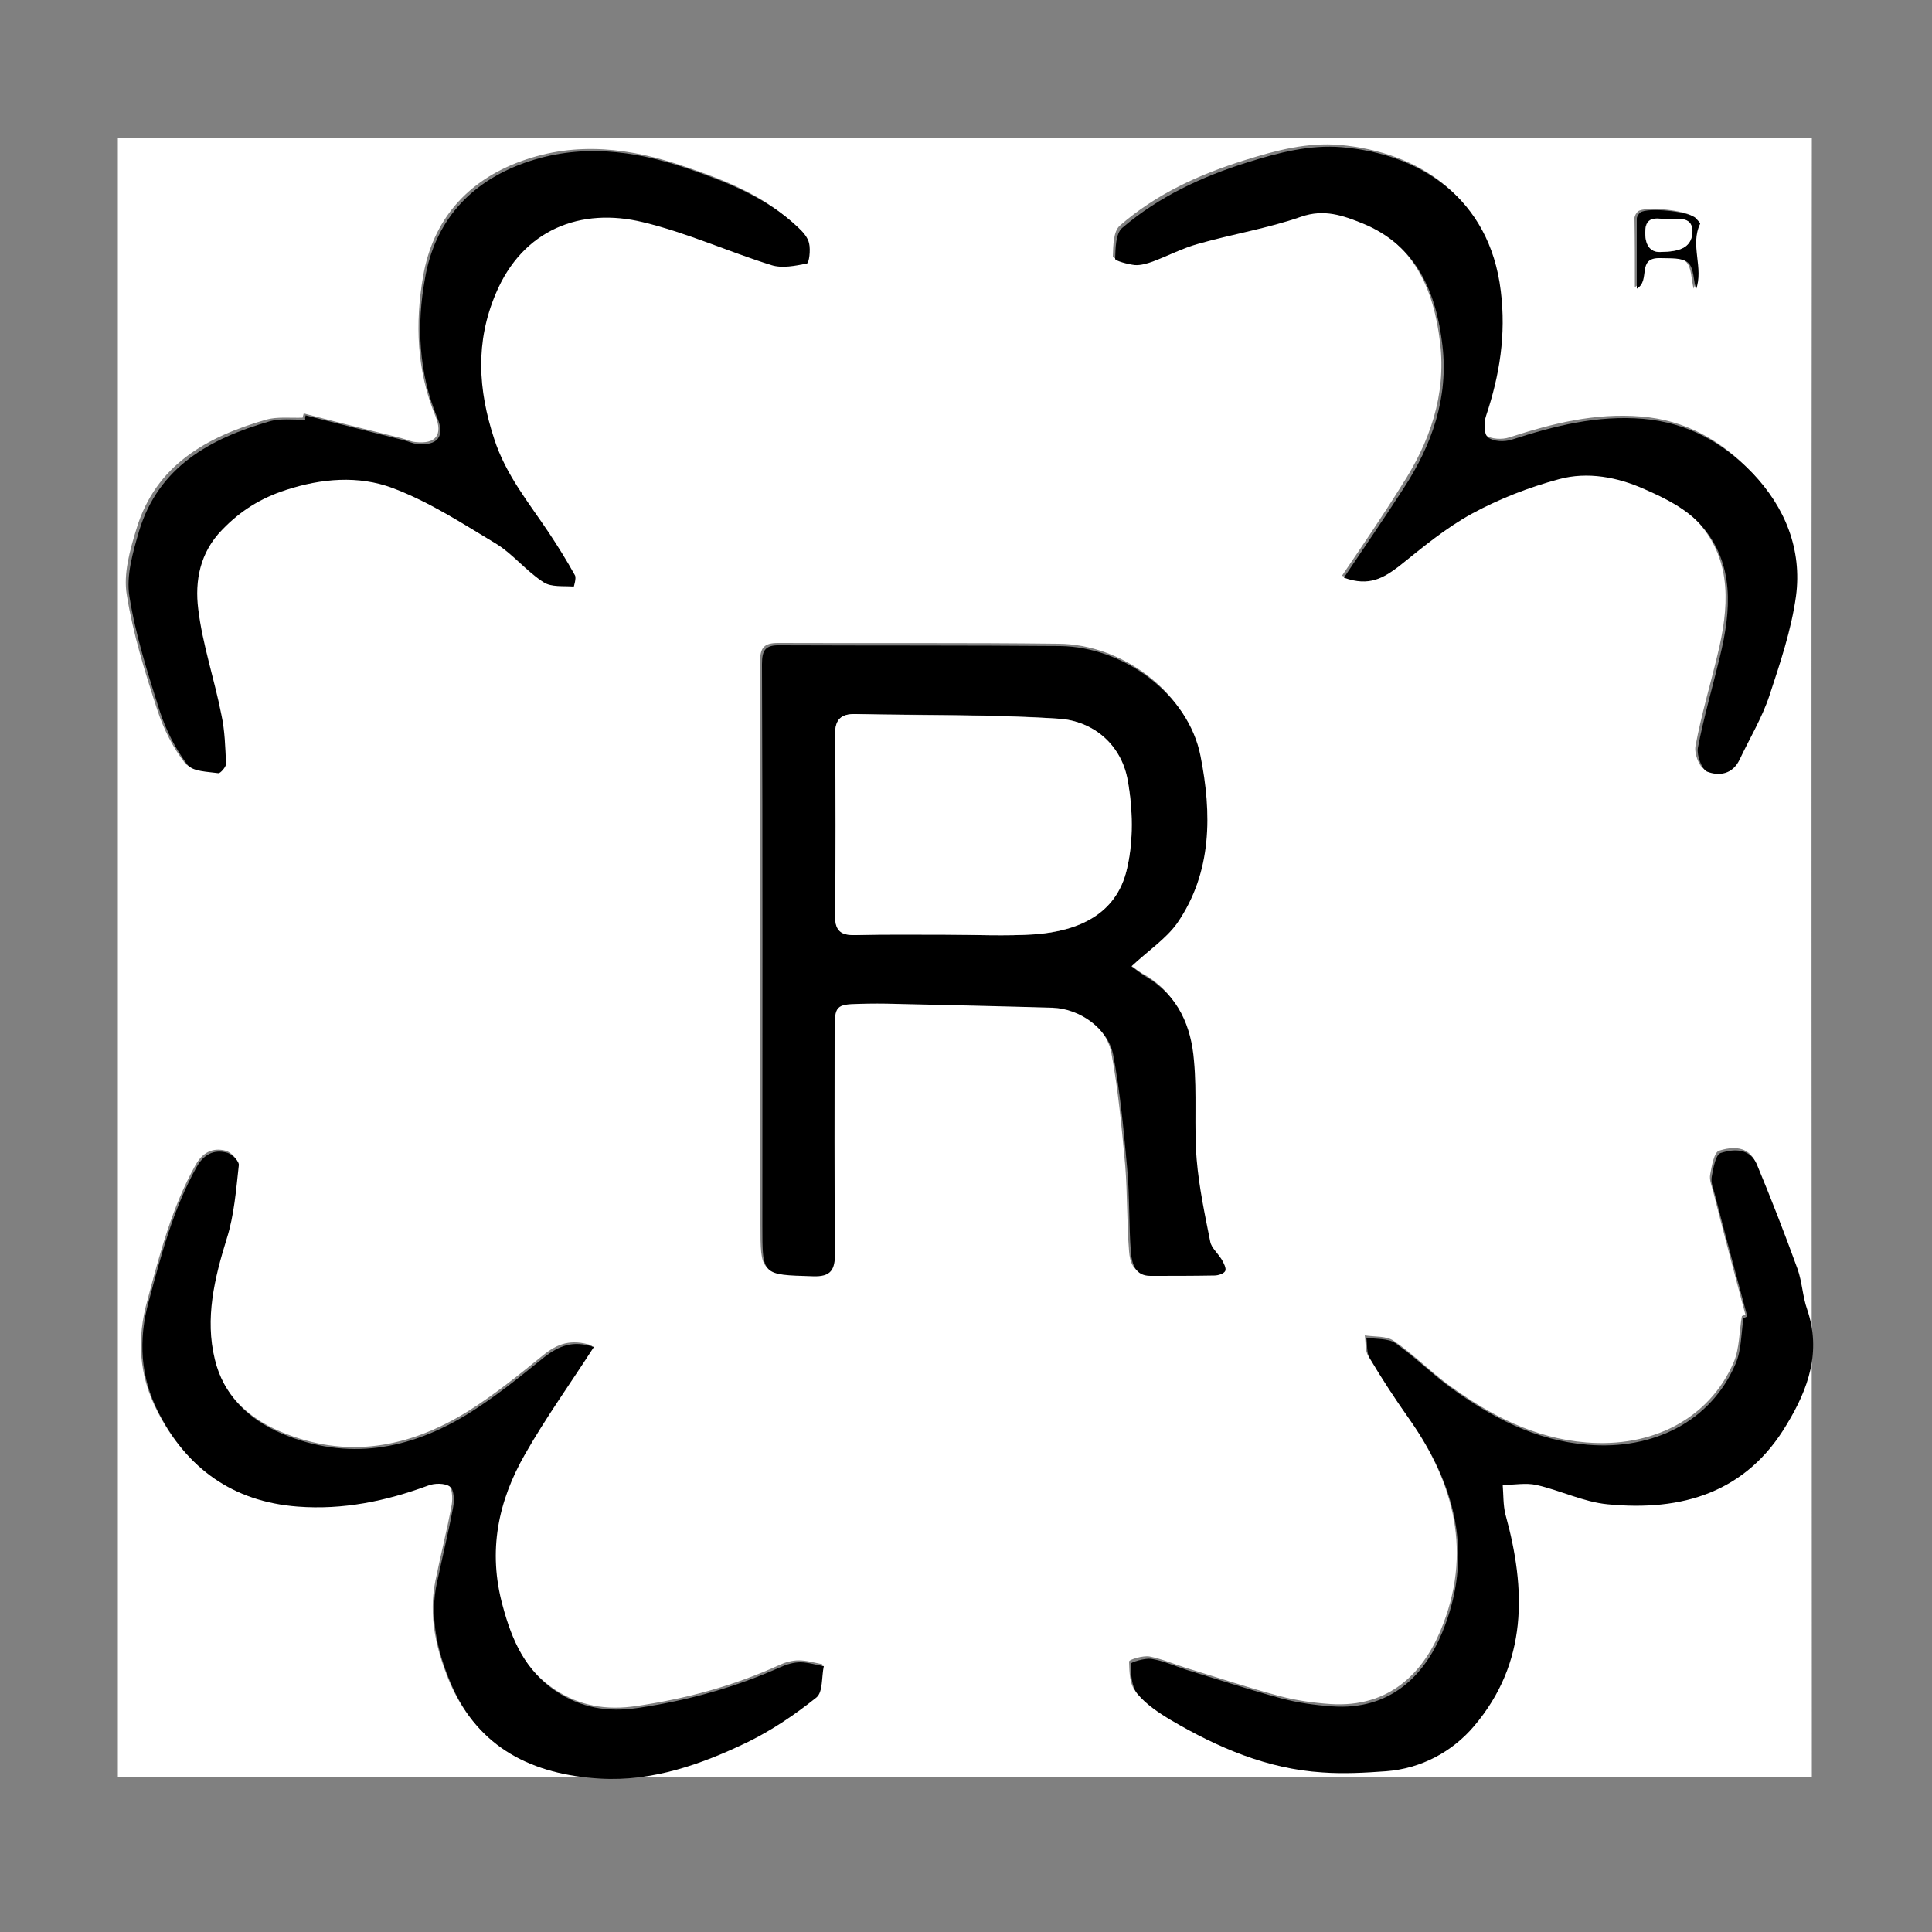 <svg xmlns="http://www.w3.org/2000/svg" xmlns:xlink="http://www.w3.org/1999/xlink" id="Layer_1" x="0px" y="0px" viewBox="0 0 500 500" style="enable-background:new 0 0 500 500;" xml:space="preserve"><rect x="0" y="0" width="500" height="500" fill="#808080" stroke="none"/><style type="text/css">	.st0{fill:#FFFFFF;}</style><g>	<path class="st0" d="M468.9,459.9c-146.1,0-292.3,0-438.4,0c0-141.4,0-282.8,0-424.1c146.1,0,292.3,0,438.4,0   C468.7,213.4,468.9,318.5,468.9,459.9z M292.3,249.6c4.4-4.1,8.9-7.1,11.8-11.2c9.2-13.2,9-28.6,6.1-43.3   c-3.1-16.1-19.9-28.4-36.3-28.5c-24.2-0.3-48.3-0.1-72.5-0.2c-3.7,0-4.7,1.2-4.7,4.9c0.1,48.5,0.1,97,0.1,145.4   c0,12.9,0,12.7,13,13c4.8,0.1,5.9-1.7,5.8-6c-0.2-19.3-0.1-38.5-0.1-57.8c0-6.1,0.4-6.6,6.3-6.7c3.2-0.1,6.3-0.1,9.5,0   c13.5,0.3,27.1,0.6,40.6,1c7,0.2,14.4,5.4,15.7,12.2c1.8,9.6,2.7,19.5,3.6,29.2c0.6,7.4,0.4,14.8,1,22.2c0.2,2.7,1,5.8,5,5.8   c5.5,0,11.1,0,16.6-0.1c1,0,2.4-0.5,2.8-1.2c0.3-0.7-0.4-2-0.9-2.9c-0.9-1.6-2.6-3-3-4.7c-1.4-7-2.9-14.1-3.5-21.2   c-0.7-8.5,0.1-17.1-0.7-25.6c-0.8-8.8-4-16.8-12.2-21.6C294.9,251.6,293.6,250.5,292.3,249.6z M347.3,149c6.6,2.4,10.3,0,14.1-3   c6.1-4.8,12.2-9.9,19-13.7c7.1-3.8,14.7-6.9,22.5-8.9c7.4-2,15.2-0.5,22.1,2.6c5.3,2.4,11.1,5.3,14.8,9.5c8.6,9.9,7.6,22,4.7,33.9   c-1.9,7.9-4.2,15.6-5.7,23.6c-0.4,1.9,0.9,5.5,2.4,6.1c3,1.2,6.6,0.7,8.4-3.1c2.6-5.5,5.8-10.8,7.7-16.5c2.8-8.4,5.7-17,6.9-25.8   c1.6-12.1-2.7-23-11.2-31.8c-7.7-8-16.9-13.2-28.3-14.1c-11.9-1-23,1.8-34.1,5.4c-1.8,0.6-4.7,0.5-6.1-0.6c-1-0.8-1.1-3.9-0.5-5.6   c3.5-10.5,5.2-21,3.8-32.3c-2.9-24.1-20.9-35.4-41.1-37.2c-8.4-0.7-16.4,1.4-24.4,3.9c-11.9,3.7-23.1,8.8-32.5,17   c-1.7,1.5-1.7,5.3-1.8,8c0,0.5,3.3,1.4,5.1,1.6c1.5,0.1,3.1-0.3,4.6-0.9c4-1.5,7.7-3.5,11.8-4.6c8.8-2.5,18-3.9,26.6-7   c6-2.1,10.9-0.3,15.9,1.7c14,5.7,19.1,17.8,20.7,31.6c1.6,13.5-2.7,25.7-10,36.9C357.9,133.4,352.8,140.9,347.3,149z M78.6,107   c-0.1,0.4-0.2,0.7-0.3,1.1c-3.2,0.1-6.5-0.3-9.4,0.5c-15.3,4.4-28.6,11.7-33.6,28.3c-1.7,5.5-3.4,11.6-2.5,17   c1.6,10.1,4.7,20,7.9,29.8c1.6,4.9,4,9.7,7.1,13.7c1.3,1.8,5.2,1.8,8,2.2c0.6,0.1,2.1-1.6,2-2.4c-0.2-4.2-0.3-8.5-1.2-12.7   c-1.9-9.2-5-18.1-6-27.4c-0.8-7.2,0.5-14.6,6.2-20.5c4.8-4.8,10.1-8.1,16.5-10.3c9.3-3,18.9-3.9,27.6-0.5   c9.5,3.6,18.3,9.3,27.1,14.6c4.4,2.7,7.7,7,12,9.8c2,1.3,5.2,0.9,7.8,1.1c0.1,0,0.7-2.2,0.3-2.9c-2.1-3.8-4.4-7.5-6.8-11.1   c-5.2-7.8-11.1-14.9-14.1-24.2c-4.2-12.8-4.8-25.1,0.4-37.6c7-16.7,22.1-22.4,38.1-18.5c11.3,2.8,22.1,7.6,33.2,11.1   c2.8,0.9,6.2,0.2,9.2-0.4c0.6-0.1,0.9-3.5,0.6-5.2c-0.3-1.5-1.6-3-2.8-4.1c-8.1-7.8-18.3-11.8-28.7-15.3c-14-4.8-28-6.6-42.3-1.4   C120.8,46.8,112,57,109.5,71.5c-2.1,12.1-1.7,24.4,3.2,36.2c2,4.9,0,7.3-5.2,6.7c-1.2-0.1-2.4-0.7-3.6-1   C95.4,111.3,87,109.2,78.6,107z M451.7,340.2c-0.3,0.1-0.6,0.3-0.9,0.4c-0.7,4-0.6,8.3-2.1,11.9c-6.4,14.8-21.2,22.2-38.2,20.8   c-13.6-1.1-24.9-7.1-35.5-14.8c-4.9-3.6-9.3-8.1-14.3-11.5c-1.9-1.3-4.9-1-7.5-1.4c0.3,1.8,0,3.9,0.9,5.3   c3.2,5.4,6.6,10.6,10.2,15.7c12.1,17.1,16.9,35.4,8.5,55.4c-4.6,11-13.3,20-28.5,19c-4.3-0.3-8.7-0.9-12.9-2   c-8.3-2.2-16.4-4.9-24.6-7.4c-3.1-1-6.2-2.3-9.3-2.9c-1.7-0.3-5.3,0.8-5.3,1.3c0.1,2.6,0.1,5.9,1.7,7.7c2.3,2.8,5.6,5,8.8,6.9   c12.1,7,24.9,12.6,39.1,13.5c5.5,0.3,11,0.1,16.5-0.3c9.2-0.7,17.1-5,22.8-11.7c13.9-16.4,13.5-35.3,8.1-54.8   c-0.7-2.4-0.5-5-0.7-7.6c2.9,0,5.9-0.6,8.7,0c6.2,1.4,12.2,4.4,18.4,5c19.2,1.9,35.9-3,46.5-20.8c5.4-9.1,8.8-18.7,5.2-29.6   c-1.2-3.4-1.3-7.1-2.5-10.5c-3.3-9.1-6.8-18.1-10.5-27c-1.8-4.3-6-4.1-9.4-3c-1.3,0.4-1.9,3.9-2.3,6.1c-0.3,1.4,0.4,3.1,0.8,4.6   C446.1,319.2,448.9,329.7,451.7,340.2z M153.2,348.2c-5.5-1.8-9-0.4-12.6,2.5c-6.3,5.1-12.7,10.3-19.6,14.6   c-15.2,9.4-31.3,12.4-48.4,5.2c-8.8-3.7-15.1-10-17.3-19.2c-2.6-10.6-0.1-21,3.1-31.3c1.9-6,2.4-12.5,3.1-18.9c0.1-1-1.8-3-3.1-3.3   c-3.4-0.9-6,0.5-7.8,3.7c-6.1,10.9-9.2,22.8-12.4,34.8C35.3,346.5,36,356,40.6,365c7.4,14.6,19.2,23.1,36,24.4   c11.7,0.9,22.8-1.4,33.7-5.4c1.7-0.6,4.3-0.7,5.7,0.2c1,0.7,1.2,3.5,0.9,5.2c-1.2,6.6-2.9,13.1-4.2,19.6c-1.9,9.2,0.2,18,3.6,26.2   c7.1,16.8,21.4,23.5,38.6,24.6c13.6,0.8,26.3-3.7,38.3-9.5c6.3-3.1,12.2-7.1,17.7-11.5c1.7-1.4,1.3-5.3,1.9-8.1c-2-0.4-4.1-1-6.1-1   c-1.7,0-3.5,0.5-5,1.2c-11.8,5.4-24,8.7-36.9,10.6c-7.9,1.2-14.8,0-21.3-4.3c-7.9-5.3-11.4-13.1-13.8-22.1   c-3.9-14.2-1.2-27.1,5.8-39.3C140.7,366.6,147,357.8,153.2,348.2z M423.1,74.3c3.6-2.1-0.3-8.1,6-7.8c2.5,0.1,5.6-0.2,7.2,1.2   c1.5,1.4,1.4,4.6,2,7c2.1-5.7-1.6-11.5,1.1-17.1c0.1-0.3-0.6-1-1.1-1.4c-1.6-1.8-12.6-2.9-14.4-1.5c-0.4,0.4-0.8,1-0.9,1.6   C423.1,62.2,423.1,68.3,423.1,74.3z"></path>	<path d="M292.8,250.1c1.3,0.9,2.6,2,4,2.8c8.2,4.9,11.5,12.8,12.2,21.6c0.8,8.5,0,17.1,0.7,25.6c0.6,7.1,2.1,14.2,3.5,21.2   c0.3,1.7,2,3.1,3,4.7c0.5,0.9,1.2,2.2,0.9,2.9c-0.3,0.7-1.8,1.2-2.8,1.2c-5.5,0.1-11.1,0.1-16.6,0.1c-3.9,0-4.7-3.1-5-5.8   c-0.6-7.4-0.3-14.8-1-22.2c-0.9-9.8-1.8-19.6-3.6-29.2c-1.3-6.8-8.7-12-15.7-12.2c-13.5-0.4-27.1-0.7-40.6-1   c-3.2-0.1-6.3-0.1-9.5,0c-5.9,0.1-6.3,0.6-6.3,6.7c0,19.3-0.1,38.5,0.1,57.8c0,4.3-1,6.2-5.8,6c-13.1-0.4-13-0.2-13-13   c0-48.5,0.1-97-0.1-145.4c0-3.7,0.9-5,4.7-4.9c24.2,0.1,48.3,0,72.5,0.2c16.4,0.2,33.2,12.5,36.3,28.5c2.9,14.7,3.1,30-6.1,43.3   C301.7,243,297.2,246,292.8,250.1z M244.7,241.9C244.7,241.9,244.7,241.9,244.7,241.9c7.7,0,15.5,0.4,23.2-0.1   c11-0.8,20.9-5,23.7-16.7c1.8-7.4,1.6-15.8,0.2-23.4c-1.7-9-8.8-15.1-17.8-15.7c-17.4-1.2-35-0.9-52.5-1.2   c-3.7-0.1-5.4,1.3-5.4,5.3c0.1,15.6,0.2,31.2,0,46.9c0,4.1,1.7,5.1,5.4,5C229.2,241.8,236.9,241.9,244.7,241.9z"></path>	<path d="M347.8,149.5c5.5-8.2,10.6-15.6,15.5-23.2c7.3-11.2,11.6-23.4,10-36.9c-1.6-13.8-6.7-25.9-20.7-31.6c-5-2-9.9-3.8-15.9-1.7   c-8.6,3-17.8,4.5-26.6,7c-4,1.1-7.8,3.1-11.8,4.6c-1.4,0.5-3.1,1-4.6,0.9c-1.8-0.2-5.1-1.1-5.1-1.6c0.1-2.7,0.1-6.5,1.8-8   c9.5-8.1,20.6-13.3,32.5-17c8-2.5,16-4.6,24.4-3.9c20.1,1.7,38.2,13.1,41.1,37.2c1.4,11.3-0.3,21.8-3.8,32.3   c-0.6,1.7-0.6,4.8,0.5,5.6c1.4,1.1,4.2,1.2,6.1,0.6c11.1-3.6,22.2-6.4,34.1-5.4c11.4,1,20.6,6.1,28.3,14.1   c8.4,8.8,12.8,19.7,11.2,31.8c-1.2,8.7-4.1,17.3-6.9,25.8c-1.9,5.7-5.1,11-7.7,16.5c-1.8,3.8-5.3,4.3-8.4,3.1   c-1.4-0.6-2.7-4.2-2.4-6.1c1.5-7.9,3.8-15.7,5.7-23.6c2.9-11.9,3.9-24-4.7-33.9c-3.7-4.3-9.5-7.2-14.8-9.5   c-6.9-3.1-14.7-4.6-22.1-2.6c-7.8,2.1-15.5,5.1-22.5,8.9c-6.8,3.7-12.9,8.8-19,13.7C358.1,149.5,354.4,151.9,347.8,149.5z"></path>	<path d="M79.1,107.5c8.4,2.1,16.8,4.3,25.3,6.4c1.2,0.3,2.4,0.9,3.6,1c5.2,0.5,7.2-1.9,5.2-6.7C108.3,96.4,107.8,84,110,72   c2.5-14.5,11.4-24.7,25.6-29.8c14.3-5.1,28.2-3.4,42.3,1.4c10.5,3.6,20.6,7.6,28.7,15.3c1.2,1.1,2.5,2.6,2.8,4.1   c0.4,1.7,0,5.1-0.6,5.2c-3,0.6-6.4,1.3-9.2,0.4c-11.2-3.5-21.9-8.4-33.2-11.1c-16-3.9-31.1,1.8-38.1,18.5   c-5.3,12.5-4.6,24.8-0.4,37.6c3,9.3,8.9,16.4,14.1,24.2c2.4,3.6,4.7,7.3,6.8,11.1c0.4,0.7-0.3,2.9-0.3,2.9   c-2.7-0.2-5.8,0.2-7.8-1.1c-4.3-2.8-7.7-7.1-12-9.8c-8.8-5.3-17.5-11-27.1-14.6c-8.8-3.3-18.4-2.5-27.6,0.5   c-6.5,2.1-11.8,5.4-16.5,10.3c-5.8,5.9-7.1,13.3-6.2,20.5c1.1,9.2,4.2,18.2,6,27.4c0.9,4.1,1,8.4,1.2,12.7c0,0.8-1.5,2.5-2,2.4   c-2.8-0.4-6.6-0.4-8-2.2c-3.1-4.1-5.5-8.9-7.1-13.7c-3.1-9.8-6.3-19.7-7.9-29.8c-0.9-5.4,0.9-11.5,2.5-17   c5-16.5,18.3-23.9,33.6-28.3c2.9-0.9,6.3-0.4,9.4-0.5C78.9,108.2,79,107.9,79.1,107.5z"></path>	<path d="M452.2,340.7c-2.8-10.5-5.7-21-8.4-31.6c-0.4-1.5-1.1-3.1-0.8-4.6c0.4-2.2,1-5.7,2.3-6.1c3.4-1.1,7.6-1.3,9.4,3   c3.7,8.9,7.2,17.9,10.5,27c1.2,3.4,1.3,7.1,2.5,10.5c3.7,10.9,0.3,20.5-5.2,29.6c-10.5,17.8-27.2,22.7-46.5,20.8   c-6.2-0.6-12.2-3.6-18.4-5c-2.7-0.6-5.8,0-8.7,0c0.2,2.5,0.1,5.2,0.7,7.6c5.4,19.5,5.8,38.4-8.1,54.8c-5.7,6.7-13.7,11-22.8,11.7   c-5.5,0.4-11,0.7-16.5,0.3c-14.2-0.9-27-6.4-39.1-13.5c-3.2-1.9-6.5-4.1-8.8-6.9c-1.5-1.9-1.6-5.1-1.7-7.7c0-0.4,3.6-1.5,5.3-1.3   c3.2,0.5,6.2,1.9,9.3,2.9c8.2,2.5,16.4,5.2,24.6,7.4c4.2,1.1,8.6,1.7,12.9,2c15.1,1.1,23.9-8,28.5-19c8.3-20,3.6-38.3-8.5-55.4   c-3.6-5.1-7-10.3-10.2-15.7c-0.9-1.4-0.6-3.5-0.9-5.3c2.5,0.4,5.6,0.1,7.5,1.4c5,3.5,9.4,7.9,14.3,11.5   c10.6,7.7,21.9,13.7,35.5,14.8c17,1.4,31.8-6,38.2-20.8c1.6-3.6,1.5-7.9,2.1-11.9C451.6,341,451.9,340.8,452.2,340.7z"></path>	<path d="M153.7,348.6c-6.2,9.6-12.5,18.4-17.8,27.7c-7,12.2-9.7,25.1-5.8,39.3c2.4,9,5.9,16.8,13.8,22.1c6.5,4.3,13.4,5.5,21.3,4.3   c12.8-1.9,25.1-5.3,36.9-10.6c1.6-0.7,3.4-1.2,5-1.2c2.1,0,4.1,0.7,6.1,1c-0.6,2.8-0.2,6.7-1.9,8.1c-5.5,4.4-11.4,8.4-17.7,11.5   c-12,5.8-24.7,10.3-38.3,9.5c-17.3-1-31.5-7.8-38.6-24.6c-3.5-8.2-5.6-17.1-3.6-26.2c1.4-6.6,3-13.1,4.2-19.6   c0.3-1.7,0.2-4.5-0.9-5.2c-1.3-0.9-4-0.9-5.7-0.2c-10.9,4-21.9,6.3-33.7,5.4c-16.8-1.3-28.6-9.9-36-24.4c-4.6-9-5.3-18.5-2.5-28.7   c3.2-12,6.3-23.9,12.4-34.8c1.8-3.2,4.4-4.6,7.8-3.7c1.3,0.3,3.3,2.3,3.1,3.3c-0.7,6.3-1.2,12.9-3.1,18.9   c-3.2,10.3-5.7,20.7-3.1,31.3c2.2,9.2,8.5,15.4,17.3,19.2c17.1,7.2,33.2,4.2,48.4-5.2c6.9-4.3,13.3-9.5,19.6-14.6   C144.7,348.3,148.2,346.8,153.7,348.6z"></path>	<path d="M423.6,74.7c0-6,0-12,0-18.1c0-0.5,0.4-1.2,0.9-1.6c1.8-1.4,12.8-0.3,14.4,1.5c0.4,0.5,1.2,1.2,1.1,1.4   c-2.7,5.6,1,11.4-1.1,17.1c-0.6-2.4-0.5-5.6-2-7c-1.6-1.4-4.7-1.1-7.2-1.2C423.4,66.6,427.3,72.6,423.6,74.7z M430,65.2   c4.4-0.1,7.6-0.9,7.9-4.8c0.3-4.4-3.4-3.8-6.1-3.7c-2.5,0.1-6.1-1.4-6.1,3.5C425.8,64,427.5,65.4,430,65.2z"></path>	<path class="st0" d="M244.7,241.9c-7.7,0-15.5-0.1-23.2,0.1c-3.7,0.1-5.4-0.9-5.4-5c0.2-15.6,0.2-31.2,0-46.9c0-4,1.6-5.4,5.4-5.3   c17.5,0.4,35,0.1,52.5,1.2c9,0.6,16.1,6.7,17.8,15.7c1.4,7.6,1.6,15.9-0.2,23.4c-2.8,11.7-12.7,15.8-23.7,16.7   C260.2,242.3,252.4,241.9,244.7,241.9C244.7,241.9,244.7,241.9,244.7,241.9z"></path>	<path class="st0" d="M430,65.2c-2.5,0.2-4.2-1.2-4.2-5c0-4.9,3.6-3.4,6.1-3.5c2.7-0.1,6.4-0.7,6.1,3.7   C437.6,64.3,434.3,65.1,430,65.2z"></path></g></svg>